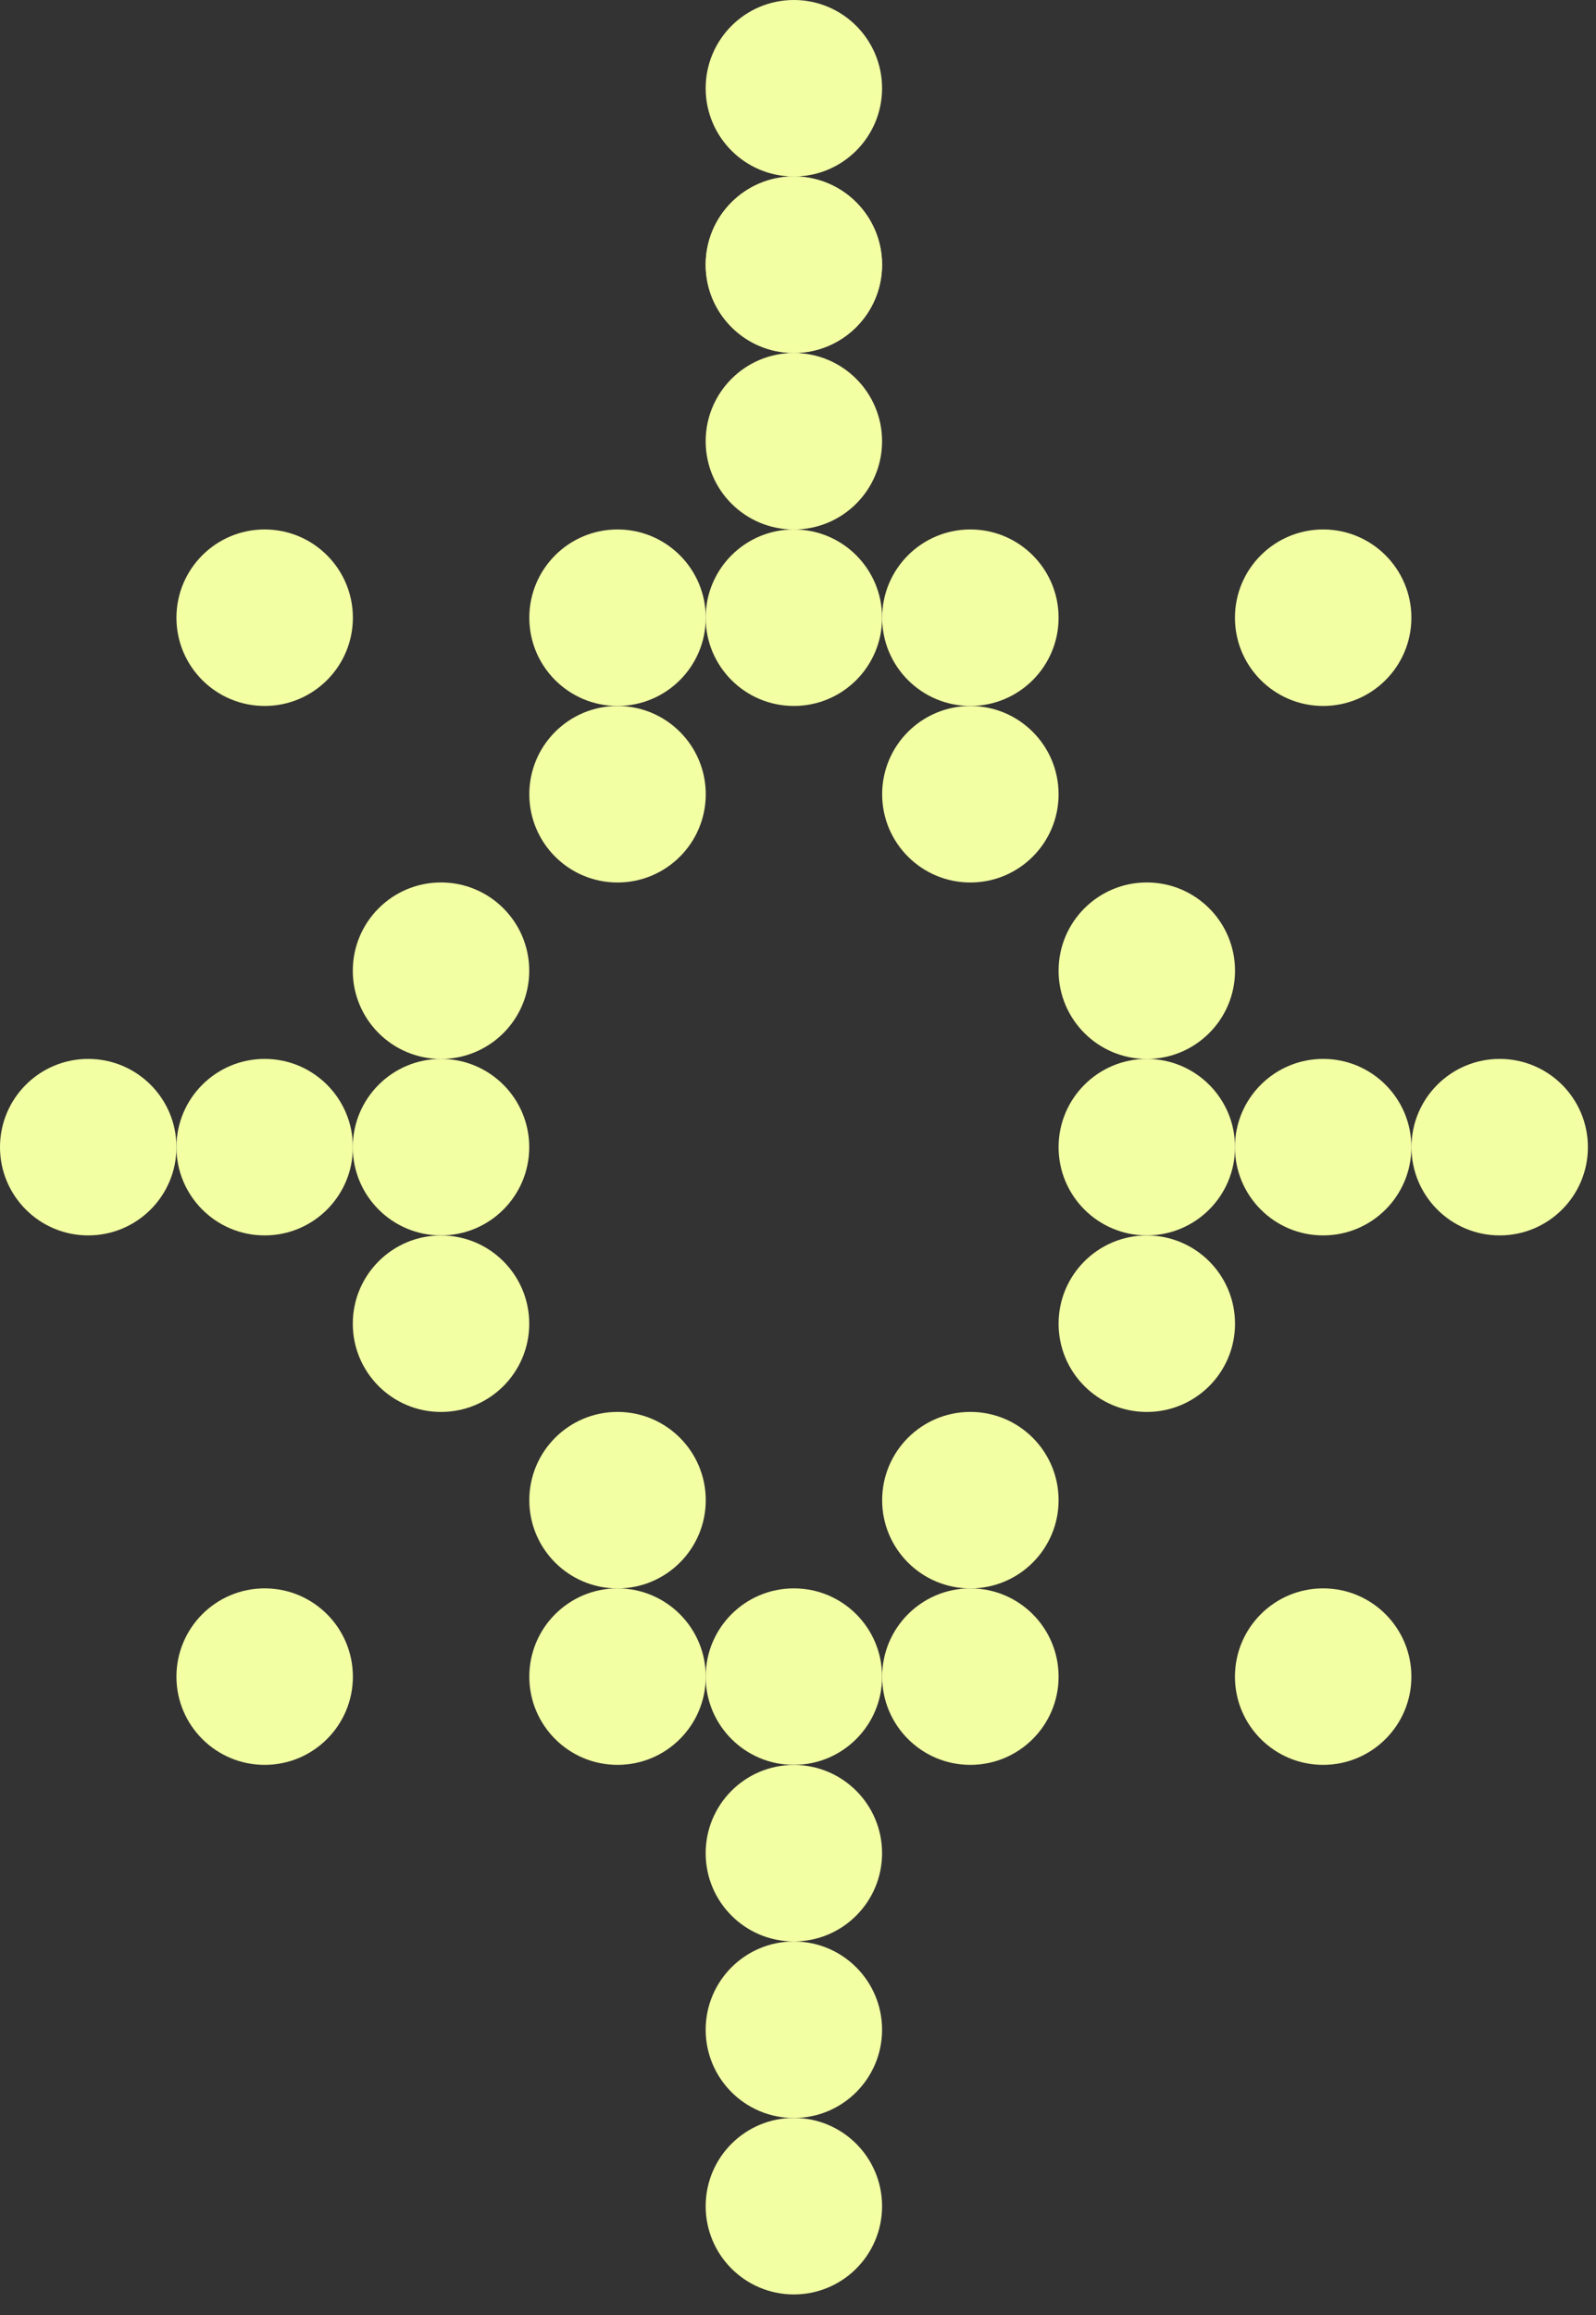 <svg width="40" height="58" viewBox="0 0 40 58" fill="none" xmlns="http://www.w3.org/2000/svg">
<rect x="0" y="0" width="40" height="58" fill="#333333" stroke="none"/>
<path d="M19.896 8.843C21.118 8.843 22.107 7.853 22.107 6.632C22.107 5.411 21.118 4.421 19.896 4.421C18.675 4.421 17.686 5.411 17.686 6.632C17.686 7.853 18.675 8.843 19.896 8.843Z" fill="#F3FFA3"/>
<path d="M19.896 8.843C21.118 8.843 22.107 7.853 22.107 6.632C22.107 5.411 21.118 4.421 19.896 4.421C18.675 4.421 17.686 5.411 17.686 6.632C17.686 7.853 18.675 8.843 19.896 8.843Z" fill="#F3FFA3"/>
<path d="M19.896 4.422C21.118 4.422 22.107 3.432 22.107 2.211C22.107 0.99 21.118 0 19.896 0C18.675 0 17.686 0.99 17.686 2.211C17.686 3.432 18.675 4.422 19.896 4.422Z" fill="#F3FFA3"/>
<path d="M19.896 57.485C21.118 57.485 22.107 56.495 22.107 55.274C22.107 54.053 21.118 53.063 19.896 53.063C18.675 53.063 17.686 54.053 17.686 55.274C17.686 56.495 18.675 57.485 19.896 57.485Z" fill="#F3FFA3"/>
<path d="M19.896 13.266C21.118 13.266 22.107 12.276 22.107 11.055C22.107 9.834 21.118 8.844 19.896 8.844C18.675 8.844 17.686 9.834 17.686 11.055C17.686 12.276 18.675 13.266 19.896 13.266Z" fill="#F3FFA3"/>
<path d="M19.896 17.687C21.118 17.687 22.107 16.697 22.107 15.476C22.107 14.255 21.118 13.265 19.896 13.265C18.675 13.265 17.686 14.255 17.686 15.476C17.686 16.697 18.675 17.687 19.896 17.687Z" fill="#F3FFA3"/>
<path d="M33.162 17.687C34.383 17.687 35.373 16.697 35.373 15.476C35.373 14.255 34.383 13.265 33.162 13.265C31.941 13.265 30.951 14.255 30.951 15.476C30.951 16.697 31.941 17.687 33.162 17.687Z" fill="#F3FFA3"/>
<path d="M6.633 17.687C7.854 17.687 8.844 16.697 8.844 15.476C8.844 14.255 7.854 13.265 6.633 13.265C5.412 13.265 4.422 14.255 4.422 15.476C4.422 16.697 5.412 17.687 6.633 17.687Z" fill="#F3FFA3"/>
<path d="M6.633 44.217C7.854 44.217 8.844 43.227 8.844 42.007C8.844 40.785 7.854 39.795 6.633 39.795C5.412 39.795 4.422 40.785 4.422 42.007C4.422 43.227 5.412 44.217 6.633 44.217Z" fill="#F3FFA3"/>
<path d="M33.162 44.217C34.383 44.217 35.373 43.227 35.373 42.007C35.373 40.785 34.383 39.795 33.162 39.795C31.941 39.795 30.951 40.785 30.951 42.007C30.951 43.227 31.941 44.217 33.162 44.217Z" fill="#F3FFA3"/>
<path d="M24.32 22.11C25.541 22.11 26.531 21.12 26.531 19.899C26.531 18.678 25.541 17.688 24.32 17.688C23.099 17.688 22.109 18.678 22.109 19.899C22.109 21.12 23.099 22.11 24.32 22.11Z" fill="#F3FFA3"/>
<path d="M28.742 30.952C29.963 30.952 30.953 29.962 30.953 28.741C30.953 27.52 29.963 26.53 28.742 26.53C27.521 26.53 26.531 27.52 26.531 28.741C26.531 29.962 27.521 30.952 28.742 30.952Z" fill="#F3FFA3"/>
<path d="M28.742 26.531C29.963 26.531 30.953 25.541 30.953 24.32C30.953 23.099 29.963 22.109 28.742 22.109C27.521 22.109 26.531 23.099 26.531 24.32C26.531 25.541 27.521 26.531 28.742 26.531Z" fill="#F3FFA3"/>
<path d="M33.162 30.952C34.383 30.952 35.373 29.962 35.373 28.741C35.373 27.52 34.383 26.53 33.162 26.53C31.941 26.53 30.951 27.52 30.951 28.741C30.951 29.962 31.941 30.952 33.162 30.952Z" fill="#F3FFA3"/>
<path d="M11.053 35.375C12.274 35.375 13.264 34.386 13.264 33.164C13.264 31.943 12.274 30.953 11.053 30.953C9.832 30.953 8.842 31.943 8.842 33.164C8.842 34.386 9.832 35.375 11.053 35.375Z" fill="#F3FFA3"/>
<path d="M15.477 39.796C16.698 39.796 17.688 38.806 17.688 37.586C17.688 36.364 16.698 35.374 15.477 35.374C14.255 35.374 13.266 36.364 13.266 37.586C13.266 38.806 14.255 39.796 15.477 39.796Z" fill="#F3FFA3"/>
<path d="M15.477 22.11C16.698 22.11 17.688 21.12 17.688 19.899C17.688 18.678 16.698 17.688 15.477 17.688C14.255 17.688 13.266 18.678 13.266 19.899C13.266 21.12 14.255 22.11 15.477 22.11Z" fill="#F3FFA3"/>
<path d="M15.477 17.687C16.698 17.687 17.688 16.697 17.688 15.476C17.688 14.255 16.698 13.265 15.477 13.265C14.255 13.265 13.266 14.255 13.266 15.476C13.266 16.697 14.255 17.687 15.477 17.687Z" fill="#F3FFA3"/>
<path d="M15.477 44.217C16.698 44.217 17.688 43.227 17.688 42.007C17.688 40.785 16.698 39.795 15.477 39.795C14.255 39.795 13.266 40.785 13.266 42.007C13.266 43.227 14.255 44.217 15.477 44.217Z" fill="#F3FFA3"/>
<path d="M24.32 44.217C25.541 44.217 26.531 43.227 26.531 42.007C26.531 40.785 25.541 39.795 24.32 39.795C23.099 39.795 22.109 40.785 22.109 42.007C22.109 43.227 23.099 44.217 24.32 44.217Z" fill="#F3FFA3"/>
<path d="M24.32 17.687C25.541 17.687 26.531 16.697 26.531 15.476C26.531 14.255 25.541 13.265 24.32 13.265C23.099 13.265 22.109 14.255 22.109 15.476C22.109 16.697 23.099 17.687 24.32 17.687Z" fill="#F3FFA3"/>
<path d="M11.053 30.952C12.274 30.952 13.264 29.962 13.264 28.741C13.264 27.52 12.274 26.53 11.053 26.53C9.832 26.53 8.842 27.52 8.842 28.741C8.842 29.962 9.832 30.952 11.053 30.952Z" fill="#F3FFA3"/>
<path d="M11.053 26.531C12.274 26.531 13.264 25.541 13.264 24.32C13.264 23.099 12.274 22.109 11.053 22.109C9.832 22.109 8.842 23.099 8.842 24.32C8.842 25.541 9.832 26.531 11.053 26.531Z" fill="#F3FFA3"/>
<path d="M6.633 30.952C7.854 30.952 8.844 29.962 8.844 28.741C8.844 27.52 7.854 26.53 6.633 26.53C5.412 26.53 4.422 27.52 4.422 28.741C4.422 29.962 5.412 30.952 6.633 30.952Z" fill="#F3FFA3"/>
<path d="M2.211 30.952C3.432 30.952 4.422 29.962 4.422 28.741C4.422 27.52 3.432 26.53 2.211 26.53C0.99 26.53 0 27.52 0 28.741C0 29.962 0.99 30.952 2.211 30.952Z" fill="#F3FFA3"/>
<path d="M37.586 30.952C38.807 30.952 39.797 29.962 39.797 28.741C39.797 27.52 38.807 26.53 37.586 26.53C36.365 26.53 35.375 27.52 35.375 28.741C35.375 29.962 36.365 30.952 37.586 30.952Z" fill="#F3FFA3"/>
<path d="M28.742 35.375C29.963 35.375 30.953 34.386 30.953 33.164C30.953 31.943 29.963 30.953 28.742 30.953C27.521 30.953 26.531 31.943 26.531 33.164C26.531 34.386 27.521 35.375 28.742 35.375Z" fill="#F3FFA3"/>
<path d="M24.32 39.796C25.541 39.796 26.531 38.806 26.531 37.586C26.531 36.364 25.541 35.374 24.32 35.374C23.099 35.374 22.109 36.364 22.109 37.586C22.109 38.806 23.099 39.796 24.32 39.796Z" fill="#F3FFA3"/>
<path d="M19.896 44.217C21.118 44.217 22.107 43.227 22.107 42.007C22.107 40.785 21.118 39.795 19.896 39.795C18.675 39.795 17.686 40.785 17.686 42.007C17.686 43.227 18.675 44.217 19.896 44.217Z" fill="#F3FFA3"/>
<path d="M19.896 48.641C21.118 48.641 22.107 47.651 22.107 46.43C22.107 45.209 21.118 44.219 19.896 44.219C18.675 44.219 17.686 45.209 17.686 46.43C17.686 47.651 18.675 48.641 19.896 48.641Z" fill="#F3FFA3"/>
<path d="M19.896 53.064C21.118 53.064 22.107 52.074 22.107 50.853C22.107 49.632 21.118 48.642 19.896 48.642C18.675 48.642 17.686 49.632 17.686 50.853C17.686 52.074 18.675 53.064 19.896 53.064Z" fill="#F3FFA3"/>
</svg>
